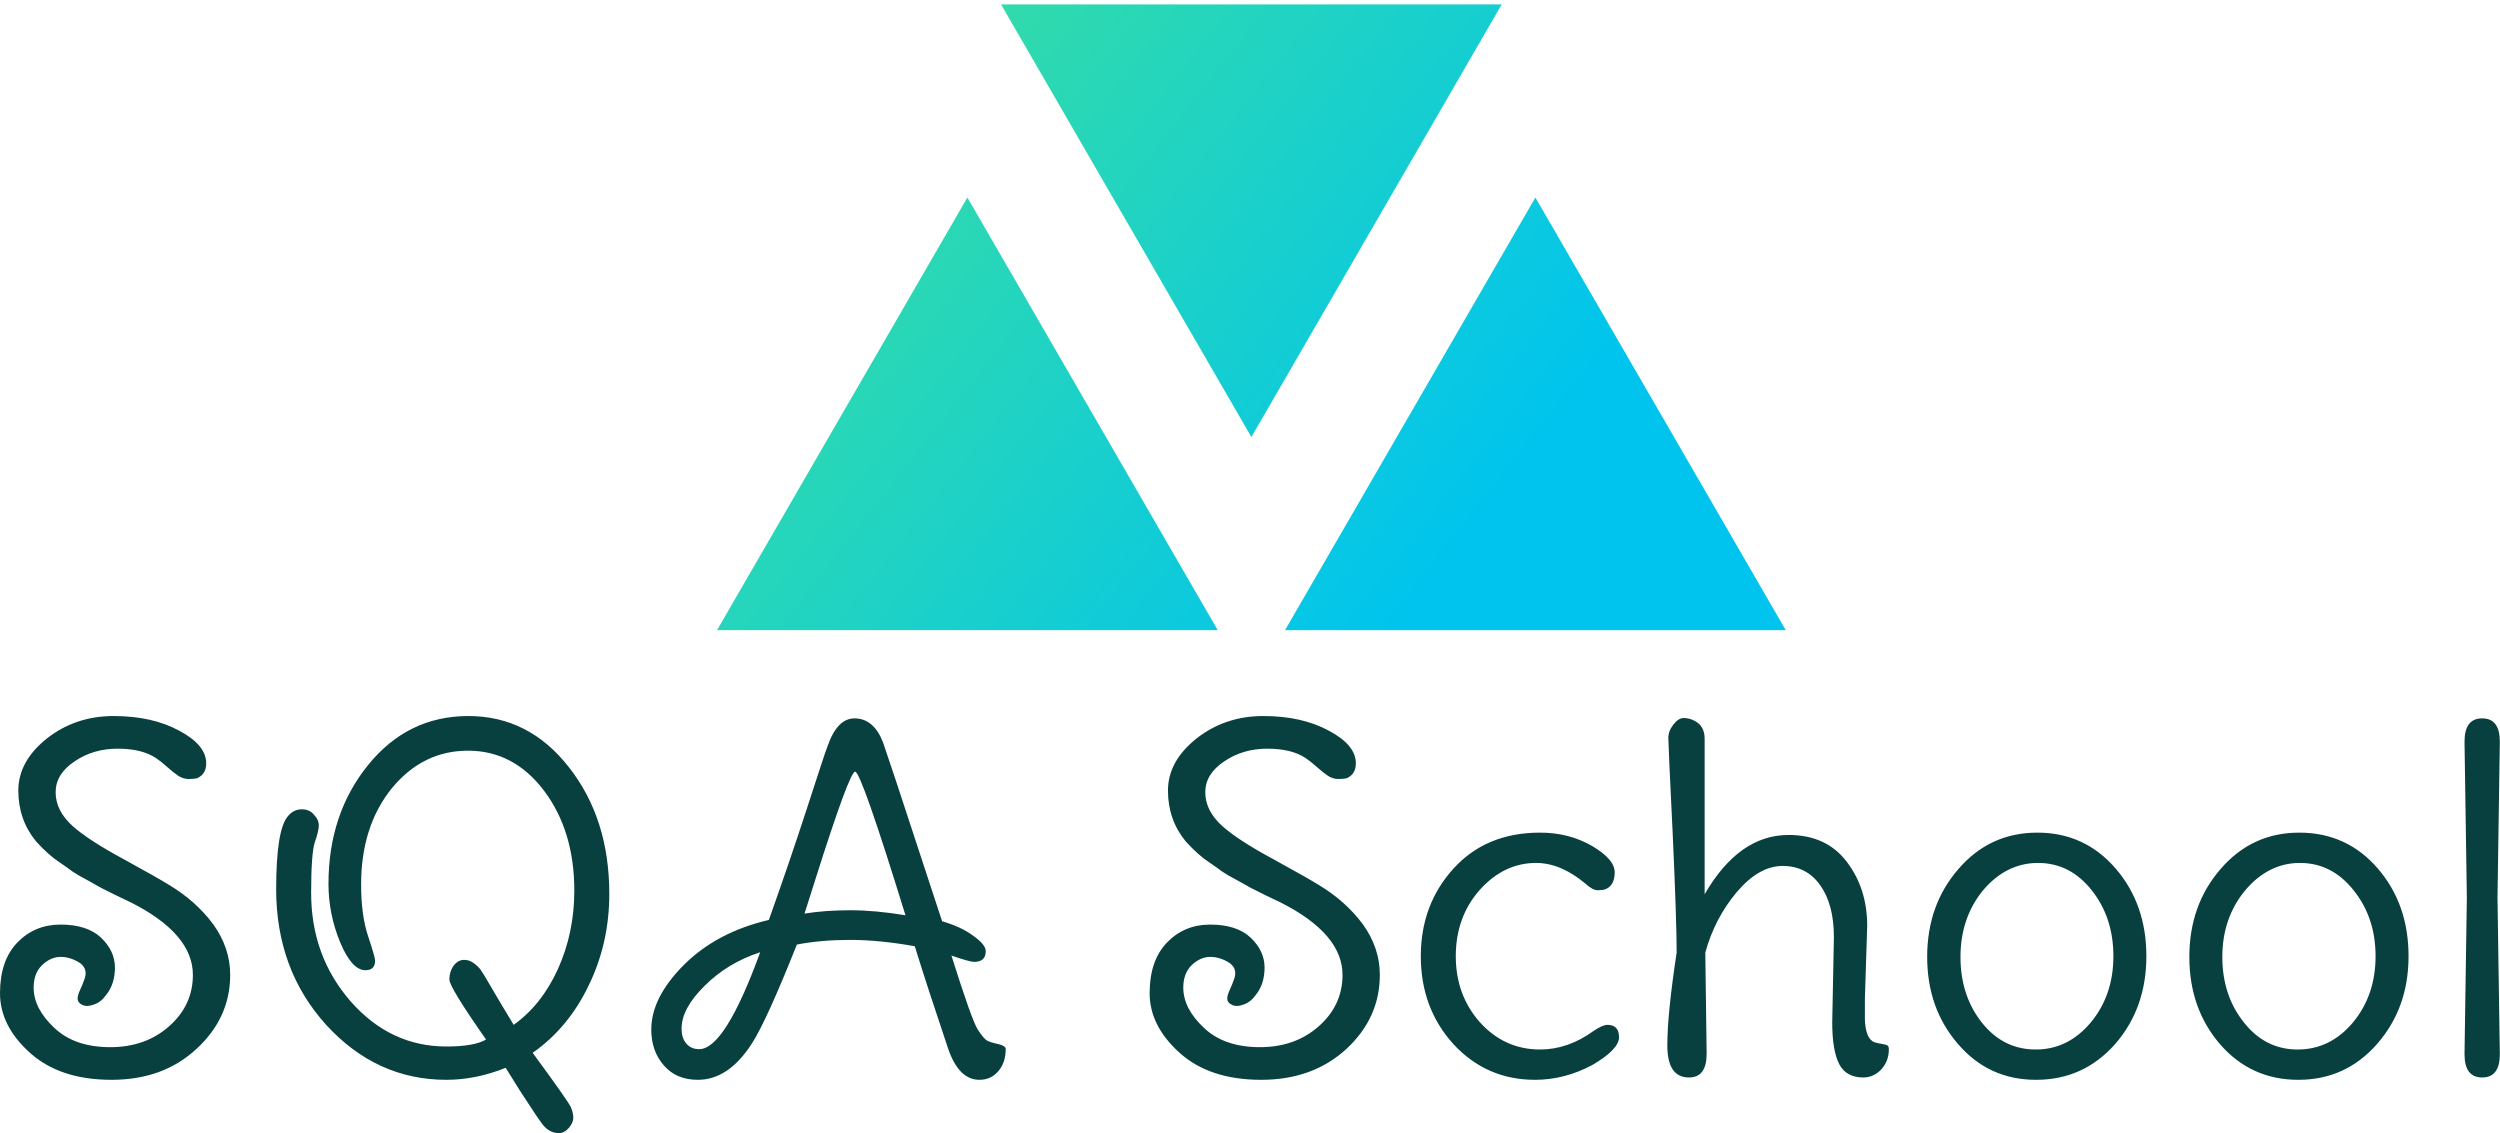 <svg data-v-423bf9ae="" xmlns="http://www.w3.org/2000/svg" viewBox="0 0 359.617 163" class="iconAbove"><!----><!----><!----><g data-v-423bf9ae="" id="76bde83e-18f1-4da1-b53b-c9d77406be17" fill="#08403F" transform="matrix(4.792,0,0,4.792,-3.067,88.192)"><path d="M3.46 11.75Q3.25 11.83 3.11 11.76Q2.97 11.69 2.97 11.58Q2.97 11.47 3.04 11.32Q3.11 11.17 3.16 11.03L3.16 11.03Q3.30 10.70 3.05 10.51L3.05 10.51Q2.76 10.32 2.46 10.32Q2.17 10.32 1.91 10.56Q1.65 10.81 1.65 11.24L1.65 11.24Q1.65 11.87 2.27 12.45Q2.88 13.03 3.95 13.03Q5.01 13.03 5.72 12.40Q6.43 11.77 6.43 10.86L6.43 10.86Q6.43 9.63 4.58 8.69L4.58 8.69Q4.48 8.64 4.14 8.48Q3.81 8.32 3.68 8.25Q3.56 8.18 3.27 8.02Q2.98 7.87 2.82 7.76Q2.66 7.64 2.44 7.49L2.44 7.49Q2.10 7.27 1.72 6.85L1.72 6.85Q1.19 6.20 1.19 5.33Q1.19 4.45 2.04 3.77Q2.90 3.09 4.05 3.09Q5.21 3.09 6.02 3.53Q6.83 3.96 6.83 4.51L6.83 4.51Q6.83 4.84 6.55 4.96L6.55 4.96Q6.45 4.98 6.30 4.98Q6.15 4.98 6.00 4.89Q5.85 4.79 5.66 4.62Q5.47 4.45 5.32 4.35L5.32 4.35Q4.90 4.07 4.17 4.07Q3.44 4.07 2.88 4.45Q2.31 4.83 2.31 5.38Q2.31 5.94 2.84 6.41L2.84 6.41Q3.32 6.83 4.34 7.38Q5.36 7.94 5.70 8.15L5.70 8.15Q6.52 8.64 7.04 9.34Q7.55 10.05 7.55 10.86L7.55 10.86Q7.55 12.15 6.54 13.08Q5.54 14.01 3.99 14.01Q2.44 14.01 1.54 13.20Q0.64 12.39 0.64 11.41Q0.64 10.43 1.16 9.89Q1.68 9.35 2.46 9.35Q3.25 9.35 3.67 9.74Q4.09 10.14 4.09 10.64Q4.09 11.14 3.82 11.47L3.82 11.47Q3.67 11.68 3.46 11.75ZM11.48 8.15L11.48 8.15Q11.48 9.07 11.69 9.70Q11.90 10.33 11.90 10.43L11.90 10.43Q11.90 10.72 11.61 10.72L11.61 10.72Q11.20 10.72 10.85 9.88Q10.50 9.03 10.50 8.13L10.50 8.13Q10.50 6.03 11.69 4.56Q12.88 3.09 14.70 3.09Q16.52 3.09 17.72 4.63Q18.93 6.17 18.93 8.43L18.93 8.43Q18.93 9.91 18.31 11.18Q17.70 12.45 16.63 13.20L16.63 13.20Q17.71 14.67 17.78 14.84Q17.85 15.01 17.85 15.15Q17.85 15.29 17.72 15.45Q17.58 15.61 17.42 15.61L17.42 15.61Q17.09 15.61 16.87 15.27L16.87 15.27Q16.81 15.20 16.25 14.34L16.25 14.34L15.82 13.65Q14.92 14.01 14.04 14.01L14.04 14.01Q11.94 14.01 10.43 12.36L10.43 12.36Q8.93 10.70 8.93 8.29L8.93 8.29Q8.93 6.51 9.28 6.10L9.28 6.10Q9.45 5.89 9.70 5.89Q9.94 5.89 10.07 6.06L10.07 6.06Q10.21 6.20 10.21 6.37Q10.21 6.54 10.09 6.88Q9.98 7.22 9.98 8.40L9.98 8.40Q9.98 10.30 11.17 11.66Q12.36 13.01 14.04 13.01L14.04 13.01Q14.88 13.01 15.23 12.80L15.23 12.80Q14.13 11.23 14.13 11.00Q14.13 10.77 14.25 10.59Q14.38 10.42 14.55 10.41Q14.71 10.40 14.85 10.50Q14.99 10.60 15.07 10.71Q15.15 10.82 15.38 11.22Q15.61 11.62 16.06 12.36L16.06 12.36Q16.90 11.76 17.39 10.68Q17.88 9.59 17.88 8.33L17.88 8.33Q17.88 6.54 16.97 5.33Q16.06 4.13 14.69 4.13Q13.33 4.13 12.40 5.26Q11.48 6.40 11.48 8.15ZM27.82 9.07L27.82 9.07Q26.49 4.76 26.31 4.76Q26.14 4.76 25.13 7.95L25.13 7.95L24.79 9.02Q25.41 8.92 26.16 8.92Q26.91 8.92 27.82 9.07ZM23.46 10.18L23.46 10.18Q22.48 10.50 21.79 11.19Q21.10 11.87 21.10 12.47L21.10 12.47Q21.10 12.77 21.25 12.93Q21.39 13.09 21.63 13.09L21.63 13.09Q22.40 13.09 23.46 10.18ZM30.83 13.08L30.83 13.08Q30.83 13.50 30.60 13.76Q30.38 14.01 30.04 14.01L30.04 14.01Q29.43 14.01 29.11 13.10L29.11 13.10Q28.48 11.23 28.10 10.00L28.10 10.00Q27.03 9.81 26.16 9.81Q25.28 9.81 24.56 9.95L24.56 9.95Q23.65 12.24 23.21 12.92L23.21 12.92Q22.51 14.01 21.59 14.01L21.59 14.01Q20.94 14.01 20.57 13.58Q20.19 13.15 20.19 12.50L20.19 12.50Q20.19 11.54 21.17 10.56Q22.15 9.58 23.72 9.21L23.72 9.21Q24.33 7.50 24.87 5.84Q25.41 4.17 25.48 4.00L25.48 4.00Q25.77 3.16 26.29 3.16L26.29 3.16Q26.87 3.16 27.15 3.89L27.15 3.89Q27.22 4.09 27.54 5.05L27.54 5.05L28.92 9.25Q29.50 9.42 29.86 9.69Q30.23 9.95 30.23 10.15L30.23 10.15Q30.23 10.47 29.88 10.47L29.88 10.47Q29.75 10.47 29.20 10.28L29.20 10.28Q29.81 12.22 29.99 12.50Q30.17 12.78 30.28 12.84Q30.39 12.89 30.53 12.92L30.53 12.92Q30.83 12.98 30.83 13.08ZM37.97 11.75Q37.76 11.83 37.62 11.76Q37.48 11.69 37.48 11.58Q37.48 11.47 37.55 11.32Q37.62 11.17 37.67 11.03L37.67 11.03Q37.81 10.70 37.56 10.51L37.56 10.51Q37.27 10.32 36.97 10.32Q36.68 10.32 36.42 10.56Q36.16 10.81 36.16 11.24L36.16 11.24Q36.16 11.87 36.78 12.45Q37.39 13.03 38.46 13.03Q39.52 13.03 40.23 12.40Q40.94 11.77 40.94 10.86L40.94 10.86Q40.94 9.63 39.09 8.69L39.09 8.69Q38.99 8.64 38.65 8.48Q38.32 8.32 38.19 8.25Q38.07 8.18 37.78 8.02Q37.49 7.87 37.33 7.76Q37.17 7.64 36.95 7.49L36.95 7.49Q36.61 7.27 36.23 6.85L36.23 6.85Q35.70 6.20 35.70 5.33Q35.70 4.45 36.55 3.77Q37.41 3.09 38.56 3.09Q39.72 3.09 40.53 3.53Q41.34 3.96 41.34 4.51L41.34 4.51Q41.34 4.84 41.06 4.96L41.06 4.96Q40.96 4.98 40.81 4.98Q40.66 4.98 40.51 4.89Q40.36 4.79 40.17 4.62Q39.98 4.45 39.83 4.35L39.83 4.35Q39.41 4.07 38.68 4.07Q37.95 4.07 37.39 4.45Q36.82 4.83 36.82 5.38Q36.82 5.94 37.35 6.41L37.35 6.41Q37.83 6.83 38.85 7.38Q39.87 7.94 40.21 8.15L40.21 8.15Q41.03 8.64 41.55 9.34Q42.06 10.05 42.06 10.86L42.06 10.86Q42.06 12.15 41.06 13.08Q40.05 14.01 38.50 14.01Q36.95 14.01 36.05 13.20Q35.15 12.39 35.15 11.41Q35.15 10.43 35.67 9.89Q36.19 9.35 36.97 9.35Q37.76 9.35 38.18 9.74Q38.60 10.14 38.60 10.64Q38.60 11.14 38.33 11.47L38.33 11.47Q38.18 11.68 37.97 11.75ZM48.89 12.36L48.89 12.36Q49.24 12.36 49.24 12.73Q49.24 13.10 48.43 13.57L48.43 13.57Q47.60 14.01 46.72 14.01L46.72 14.01Q45.26 14.01 44.27 12.94L44.27 12.94Q43.29 11.86 43.29 10.30Q43.29 8.75 44.27 7.67Q45.25 6.59 46.87 6.59L46.87 6.59Q47.74 6.59 48.43 6.99Q49.11 7.39 49.11 7.78Q49.11 8.18 48.83 8.29L48.83 8.29Q48.75 8.32 48.60 8.32Q48.45 8.32 48.23 8.12L48.23 8.12Q47.49 7.50 46.75 7.50L46.75 7.50Q45.78 7.50 45.05 8.32L45.05 8.32Q44.34 9.13 44.34 10.30Q44.34 11.47 45.07 12.29Q45.81 13.10 46.87 13.10L46.87 13.10Q47.71 13.10 48.48 12.54L48.48 12.54Q48.75 12.36 48.89 12.36ZM56.69 9.39L56.69 9.39L56.62 11.59L56.62 12.19Q56.64 12.77 56.90 12.88L56.90 12.88Q56.99 12.91 57.12 12.93Q57.25 12.95 57.30 12.98Q57.34 13.01 57.34 13.09L57.34 13.09Q57.34 13.45 57.11 13.70Q56.88 13.94 56.57 13.94L56.57 13.94Q56.06 13.94 55.85 13.54Q55.64 13.13 55.64 12.29L55.64 12.29L55.69 9.72Q55.69 8.75 55.28 8.17Q54.87 7.59 54.15 7.59Q53.44 7.59 52.77 8.38Q52.11 9.17 51.83 10.19L51.83 10.19L51.87 13.23Q51.87 13.94 51.34 13.94L51.34 13.94Q50.69 13.94 50.69 12.98Q50.69 12.03 50.97 10.19L50.97 10.19Q50.97 9.24 50.85 6.60Q50.72 3.96 50.72 3.75Q50.72 3.54 50.87 3.35Q51.02 3.15 51.18 3.15Q51.34 3.15 51.48 3.22L51.48 3.22Q51.81 3.37 51.81 3.77L51.81 3.77Q51.81 3.82 51.81 3.86L51.81 3.86L51.81 8.44Q52.84 6.66 54.33 6.66L54.33 6.66Q55.47 6.66 56.08 7.47Q56.69 8.27 56.69 9.39ZM59.49 10.32Q59.49 11.48 60.13 12.29Q60.77 13.10 61.75 13.10Q62.72 13.10 63.40 12.29Q64.08 11.47 64.08 10.30Q64.08 9.14 63.43 8.32Q62.78 7.50 61.82 7.50Q60.86 7.50 60.16 8.33L60.16 8.33Q59.49 9.16 59.49 10.32ZM59.42 12.94Q58.49 11.87 58.49 10.32Q58.49 8.76 59.43 7.68Q60.37 6.59 61.80 6.59Q63.22 6.59 64.15 7.67Q65.07 8.74 65.07 10.30Q65.07 11.86 64.13 12.94Q63.18 14.01 61.76 14.01Q60.34 14.01 59.42 12.94ZM67.35 10.32Q67.35 11.48 68.00 12.29Q68.64 13.10 69.61 13.10Q70.59 13.10 71.27 12.29Q71.95 11.47 71.95 10.30Q71.95 9.14 71.29 8.32Q70.64 7.50 69.68 7.50Q68.73 7.50 68.03 8.33L68.03 8.33Q67.35 9.16 67.35 10.32ZM67.28 12.94Q66.36 11.87 66.36 10.32Q66.36 8.76 67.30 7.68Q68.24 6.59 69.66 6.59Q71.09 6.59 72.02 7.67Q72.94 8.74 72.94 10.30Q72.94 11.86 71.99 12.94Q71.05 14.01 69.63 14.01Q68.21 14.01 67.28 12.94ZM75.68 3.86L75.68 3.86L75.61 8.55L75.68 13.24Q75.68 13.94 75.15 13.94Q74.62 13.94 74.62 13.24L74.62 13.24L74.69 8.55L74.62 3.86Q74.62 3.16 75.15 3.16Q75.68 3.16 75.68 3.86Z"></path></g><defs data-v-423bf9ae=""><linearGradient data-v-423bf9ae="" gradientTransform="rotate(25)" id="4b88bece-bdaf-4b46-bb45-d3861ee6bc9f" x1="0%" y1="0%" x2="100%" y2="0%"><stop data-v-423bf9ae="" offset="0%" style="stop-color: rgb(65, 226, 150); stop-opacity: 1;"></stop><stop data-v-423bf9ae="" offset="100%" style="stop-color: rgb(0, 196, 238); stop-opacity: 1;"></stop></linearGradient></defs><g data-v-423bf9ae="" id="ab8af4e9-ebb0-42a1-9133-6cbc84fbfd45" transform="matrix(4.804,0,0,4.804,103.143,-31.225)" stroke="none" fill="url(#4b88bece-bdaf-4b46-bb45-d3861ee6bc9f)"><path d="M16 19.586l7.496-12.954H8.504zM7.496 12.414L0 25.368h14.992zM24.504 12.414l-7.496 12.954H32z"></path></g><!----></svg>